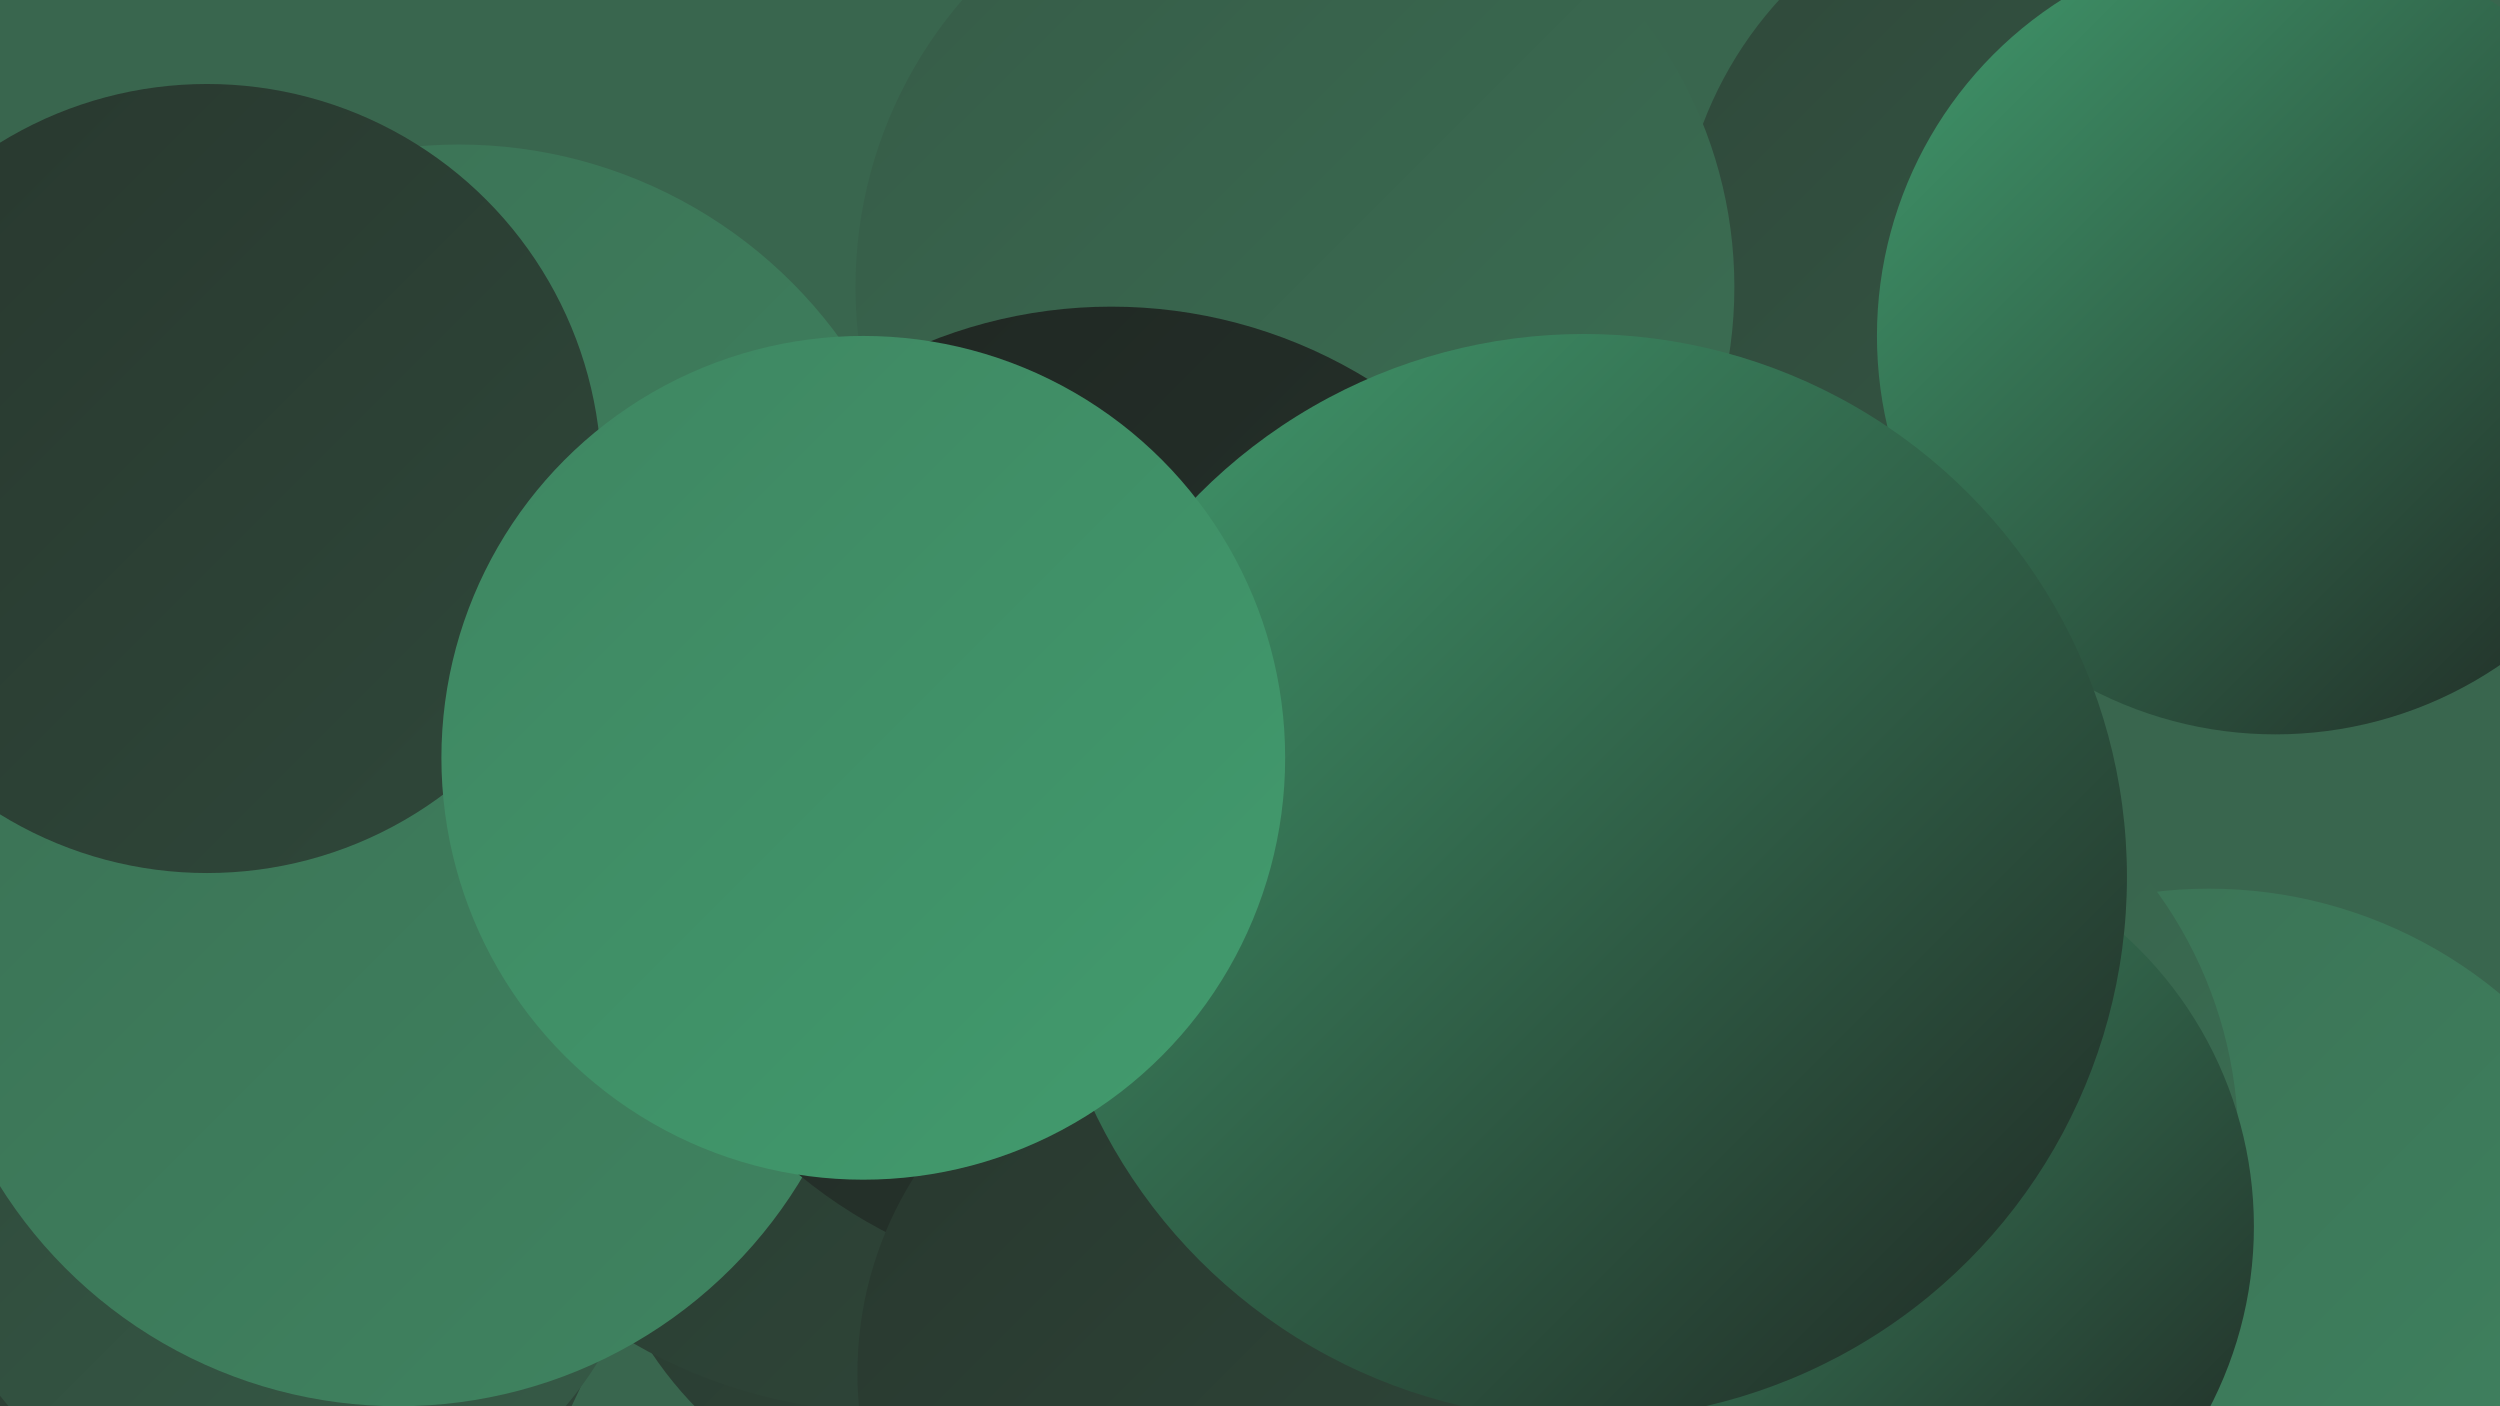<?xml version="1.0" encoding="UTF-8"?><svg width="1280" height="720" xmlns="http://www.w3.org/2000/svg"><defs><linearGradient id="grad0" x1="0%" y1="0%" x2="100%" y2="100%"><stop offset="0%" style="stop-color:#1f2622;stop-opacity:1" /><stop offset="100%" style="stop-color:#28372e;stop-opacity:1" /></linearGradient><linearGradient id="grad1" x1="0%" y1="0%" x2="100%" y2="100%"><stop offset="0%" style="stop-color:#28372e;stop-opacity:1" /><stop offset="100%" style="stop-color:#2f483a;stop-opacity:1" /></linearGradient><linearGradient id="grad2" x1="0%" y1="0%" x2="100%" y2="100%"><stop offset="0%" style="stop-color:#2f483a;stop-opacity:1" /><stop offset="100%" style="stop-color:#365b47;stop-opacity:1" /></linearGradient><linearGradient id="grad3" x1="0%" y1="0%" x2="100%" y2="100%"><stop offset="0%" style="stop-color:#365b47;stop-opacity:1" /><stop offset="100%" style="stop-color:#3b7054;stop-opacity:1" /></linearGradient><linearGradient id="grad4" x1="0%" y1="0%" x2="100%" y2="100%"><stop offset="0%" style="stop-color:#3b7054;stop-opacity:1" /><stop offset="100%" style="stop-color:#3f8561;stop-opacity:1" /></linearGradient><linearGradient id="grad5" x1="0%" y1="0%" x2="100%" y2="100%"><stop offset="0%" style="stop-color:#3f8561;stop-opacity:1" /><stop offset="100%" style="stop-color:#419c6e;stop-opacity:1" /></linearGradient><linearGradient id="grad6" x1="0%" y1="0%" x2="100%" y2="100%"><stop offset="0%" style="stop-color:#419c6e;stop-opacity:1" /><stop offset="100%" style="stop-color:#1f2622;stop-opacity:1" /></linearGradient></defs><rect width="1280" height="720" fill="#39664e" /><circle cx="630" cy="410" r="209" fill="url(#grad1)" /><circle cx="495" cy="585" r="194" fill="url(#grad1)" /><circle cx="733" cy="387" r="247" fill="url(#grad5)" /><circle cx="68" cy="608" r="251" fill="url(#grad1)" /><circle cx="1058" cy="134" r="199" fill="url(#grad2)" /><circle cx="110" cy="512" r="203" fill="url(#grad0)" /><circle cx="456" cy="459" r="264" fill="url(#grad1)" /><circle cx="147" cy="599" r="187" fill="url(#grad2)" /><circle cx="235" cy="315" r="241" fill="url(#grad4)" /><circle cx="1131" cy="688" r="233" fill="url(#grad4)" /><circle cx="204" cy="479" r="241" fill="url(#grad4)" /><circle cx="663" cy="147" r="225" fill="url(#grad3)" /><circle cx="927" cy="585" r="219" fill="url(#grad3)" /><circle cx="106" cy="245" r="202" fill="url(#grad1)" /><circle cx="569" cy="408" r="251" fill="url(#grad0)" /><circle cx="1165" cy="172" r="204" fill="url(#grad6)" /><circle cx="953" cy="628" r="201" fill="url(#grad6)" /><circle cx="627" cy="703" r="188" fill="url(#grad1)" /><circle cx="811" cy="449" r="278" fill="url(#grad6)" /><circle cx="442" cy="388" r="216" fill="url(#grad5)" /></svg>